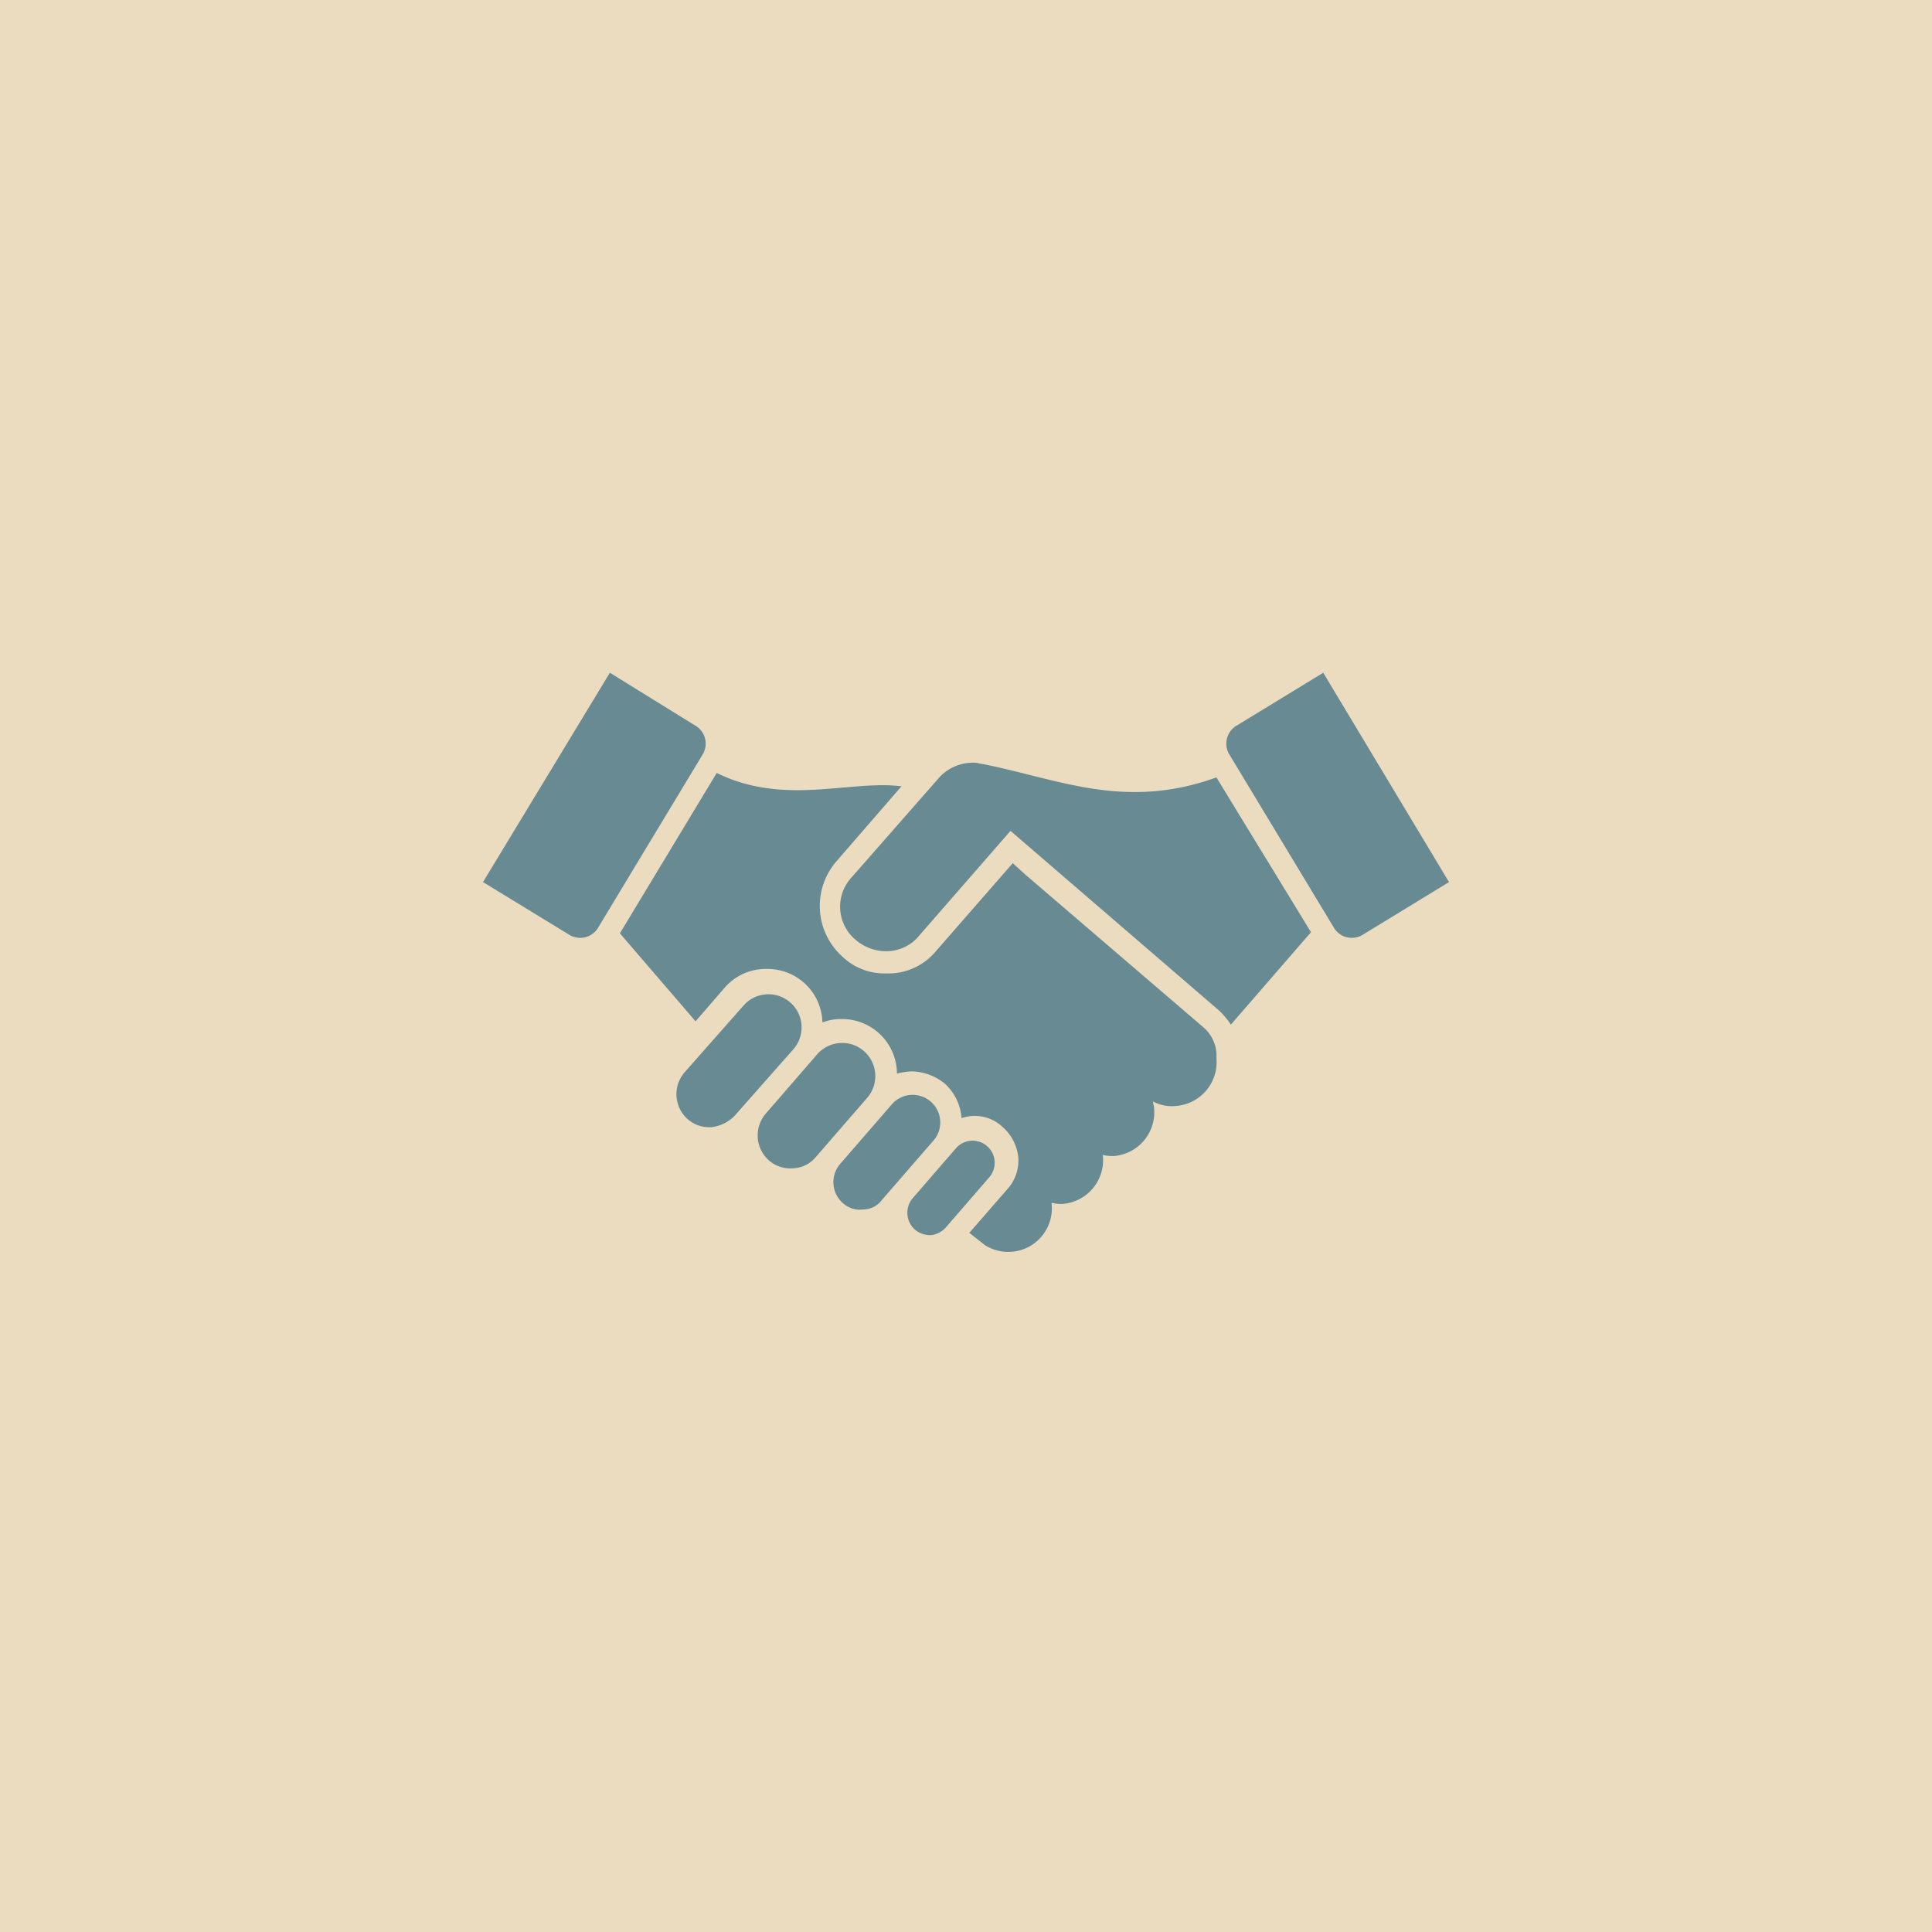 <svg xmlns="http://www.w3.org/2000/svg" xmlns:xlink="http://www.w3.org/1999/xlink" id="entidades_maos_dadas" data-name="entidades maos dadas" width="448" height="448" viewBox="0 0 448 448"><defs><clipPath id="clip-path"><rect id="Rectangle_180" data-name="Rectangle 180" width="224" height="134.319" fill="#678a93"></rect></clipPath></defs><rect id="Rectangle_179" data-name="Rectangle 179" width="448" height="448" fill="#ebdcc0"></rect><g id="Group_187" data-name="Group 187" transform="translate(112 156)"><g id="Group_186" data-name="Group 186" clip-path="url(#clip-path)"><path id="Path_192" data-name="Path 192" d="M33.871,53.051A5.417,5.417,0,0,1,30,51.76a5.237,5.237,0,0,1-.519-7.228l10.065-11.62a5.124,5.124,0,0,1,7.743,6.713L37.226,51.245a5.4,5.4,0,0,1-3.355,1.806" transform="translate(70.128 77.345)" fill="#678a93"></path><path id="Path_193" data-name="Path 193" d="M30.357,54.56a5.957,5.957,0,0,1-4.9-1.549,6.484,6.484,0,0,1-.515-9.038L36.809,30.292a6.4,6.4,0,1,1,9.546,8.516L34.484,52.493a5.381,5.381,0,0,1-4.128,2.067" transform="translate(57.901 69.895)" fill="#678a93"></path><path id="Path_194" data-name="Path 194" d="M26.614,53.668a7.553,7.553,0,0,1-5.676-1.806,7.749,7.749,0,0,1-.776-10.844L32.033,27.33A7.686,7.686,0,1,1,43.646,37.4L31.775,51.085a7.169,7.169,0,0,1-5.161,2.582" transform="translate(45.384 61.234)" fill="#678a93"></path><path id="Path_195" data-name="Path 195" d="M21.2,52.21A7.553,7.553,0,0,1,15.525,50.4a7.749,7.749,0,0,1-.776-10.844L28.426,24.066A7.685,7.685,0,1,1,40.04,34.134L26.362,49.628A8.963,8.963,0,0,1,21.2,52.21" transform="translate(31.959 53.138)" fill="#678a93"></path><path id="Path_196" data-name="Path 196" d="M0,48.542,19.872,60.677a4.854,4.854,0,0,0,6.967-1.806l24-39.765a4.858,4.858,0,0,0-1.806-6.971L29.418,0Z" transform="translate(0 -0.001)" fill="#678a93"></path><path id="Path_197" data-name="Path 197" d="M144.605,65.807l-41.55-35.634-2.836-2.582-17.808,20.4a14.349,14.349,0,0,1-10.322,5.165H70.8a14.03,14.03,0,0,1-10.065-3.873,15.8,15.8,0,0,1-1.545-21.95L74.413,9.775c-11.874-1.549-27.1,4.646-42.841-3.1L9.121,43.861l17.547,20.4,6.71-7.747a12.539,12.539,0,0,1,9.807-4.389,12.709,12.709,0,0,1,12.9,12.393,12.055,12.055,0,0,1,4.385-.776,12.709,12.709,0,0,1,12.9,12.654,15.133,15.133,0,0,1,3.355-.515,12.418,12.418,0,0,1,7.74,2.84,11.831,11.831,0,0,1,3.873,8,9.37,9.37,0,0,1,9.546,2.064,10.866,10.866,0,0,1,3.616,6.974,9.9,9.9,0,0,1-2.582,7.486l-8.774,10.072,3.612,2.84a10.111,10.111,0,0,0,15.483-9.553v-.261a8.7,8.7,0,0,0,2.582.261A10.178,10.178,0,0,0,121.121,95.5v-.258a8.807,8.807,0,0,0,2.582.258,10.174,10.174,0,0,0,9.289-11.1c0-.515-.258-1.034-.258-1.549a9.343,9.343,0,0,0,5.419,1.034,10.18,10.18,0,0,0,9.292-11.105,8.636,8.636,0,0,0-2.84-6.971" transform="translate(22.622 16.562)" fill="#678a93"></path><path id="Path_198" data-name="Path 198" d="M101.161,48.542,81.289,60.677a4.854,4.854,0,0,1-6.967-1.806l-24-39.765a4.86,4.86,0,0,1,1.806-6.971L72,0Z" transform="translate(122.839 -0.001)" fill="#678a93"></path><path id="Path_199" data-name="Path 199" d="M111.049,9.395c-21.424,7.747-36.9.258-54.2-3.1a11.18,11.18,0,0,1-1.288-.261A10.582,10.582,0,0,0,46.79,9.395L26.4,32.632a10,10,0,0,0,1.034,14.46,10.839,10.839,0,0,0,7.74,2.582,9.783,9.783,0,0,0,6.967-3.612L63.3,21.788,111.56,63.362a17.575,17.575,0,0,1,2.84,3.355l18.581-21.431Z" transform="translate(59.019 14.876)" fill="#678a93"></path></g></g></svg>